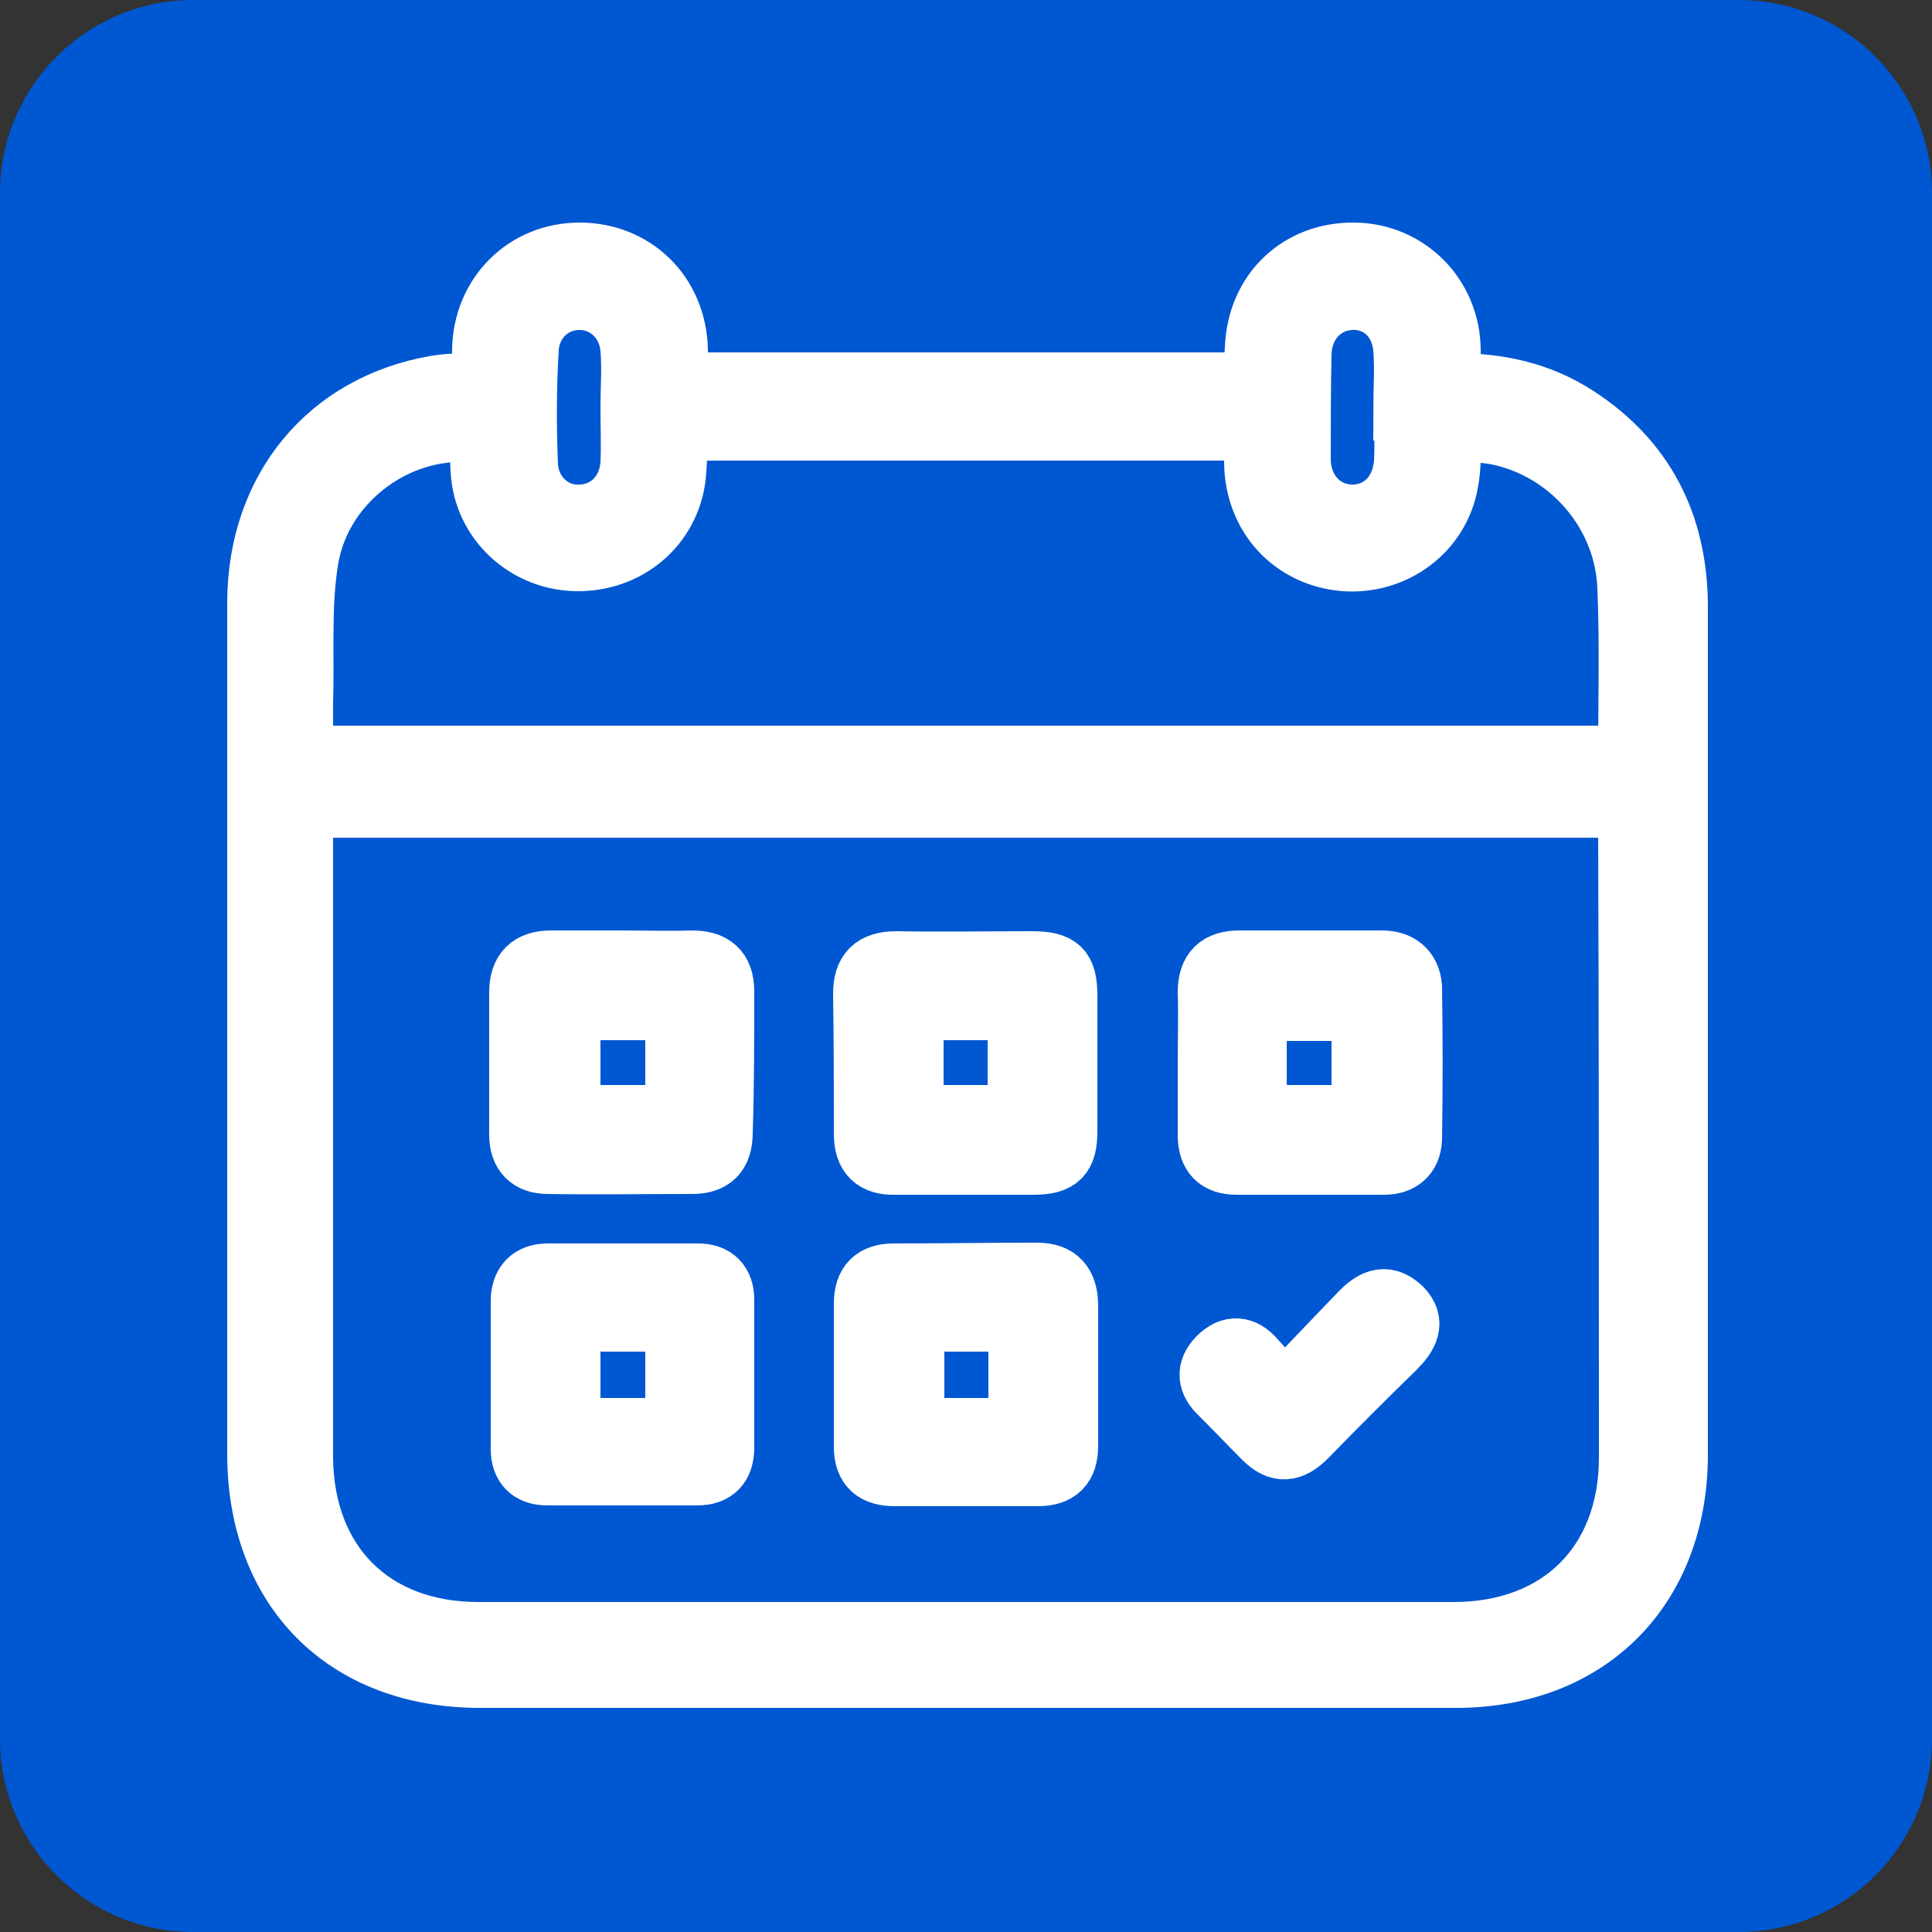 <?xml version="1.0" encoding="utf-8"?>
<!-- Generator: Adobe Illustrator 27.3.1, SVG Export Plug-In . SVG Version: 6.00 Build 0)  -->
<svg version="1.1" id="Layer_1" xmlns="http://www.w3.org/2000/svg" xmlns:xlink="http://www.w3.org/1999/xlink" x="0px" y="0px"
	 viewBox="0 0 250 250" style="enable-background:new 0 0 250 250;" xml:space="preserve">
<rect x="0" y="0" width="250" height="250" fill="#333333" stroke="none"/>
<style type="text/css">
	.st0{fill:#0057D2;}
	.st1{fill:none;stroke:#FFFFFF;stroke-width:14;stroke-miterlimit:10;}
	.st2{fill:none;stroke:#FFFFFF;stroke-width:14;stroke-linecap:round;stroke-miterlimit:10;}
	.st3{fill:none;stroke:#FFFFFF;stroke-width:11;stroke-linecap:round;stroke-miterlimit:10;}
	.st4{fill-rule:evenodd;clip-rule:evenodd;fill:#FFFFFF;}
	.st5{fill-rule:evenodd;clip-rule:evenodd;fill:none;stroke:#FFFFFF;stroke-width:14;stroke-linecap:round;stroke-miterlimit:10;}
	.st6{fill:#FFFFFF;}
	.st7{fill:#FFFFFF;stroke:#FFFFFF;stroke-width:3;stroke-miterlimit:10;}
	.st8{fill-rule:evenodd;clip-rule:evenodd;fill:none;stroke:#FFFFFF;stroke-width:14;stroke-miterlimit:10;}
	.st9{fill:none;stroke:#FFFFFF;stroke-width:7;stroke-linecap:round;stroke-miterlimit:10;}
	.st10{fill:none;stroke:#FFFFFF;stroke-width:15;stroke-linecap:round;stroke-miterlimit:10;}
	.st11{fill:none;stroke:#FFFFFF;stroke-width:11;stroke-miterlimit:10;}
	.st12{fill:#FFFFFF;stroke:#FFFFFF;stroke-width:2;stroke-miterlimit:10;}
	.st13{fill:#FFFFFF;stroke:#FFFFFF;stroke-width:4;stroke-miterlimit:10;}
	.st14{fill:#FFFFFF;stroke:#FFFFFF;stroke-width:5;stroke-linecap:round;stroke-linejoin:round;stroke-miterlimit:10;}
	.st15{fill:#FFFFFF;stroke:#FFFFFF;stroke-width:8;stroke-miterlimit:10;}
	.st16{fill:#FFFFFF;stroke:#FFFFFF;stroke-width:6;stroke-miterlimit:10;}
	.st17{fill:#FFFFFF;stroke:#FFFFFF;stroke-width:5;stroke-miterlimit:10;}
	.st18{fill:none;stroke:#000000;stroke-width:14;stroke-miterlimit:10;}
</style>
<path class="st0" d="M225,250H25c-13.8,0-25-11.2-25-25V25C0,11.2,11.2,0,25,0h200c13.8,0,25,11.2,25,25v200
	C250,238.8,238.8,250,225,250z"/>
<g>
	<path class="st15" d="M204.1,54c-4.9-3.2-10.3-4.4-16.5-4.3c0-1.8,0-3.1,0-4.5c-0.1-6.9-5.5-12.3-12.3-12.4
		c-7.2-0.1-12.5,5-12.8,12.2c-0.1,1.5-0.2,3-0.2,4.6c-25,0-49.6,0-74.5,0c-0.1-1.5-0.2-3-0.2-4.4c-0.2-7.2-5.6-12.4-12.6-12.4
		c-7,0-12.4,5.4-12.5,12.5c0,1.4,0,2.8,0,4.2c-2.4,0.2-4.3,0.2-6.1,0.5c-13.9,2.4-22.9,13.3-23,27.8c0,36.8,0,73.5,0,110.3
		c0,17.5,11.3,28.9,28.7,28.9c42.1,0,84.2,0,126.3,0c17.2,0,28.6-11.6,28.6-28.8c0-36.8,0-73.5,0-110.3
		C216.8,67.8,212.8,59.7,204.1,54z M168.3,45.8c0.1-4,2.8-6.9,6.5-7.1c3.6-0.2,6.6,2.4,6.9,6.5c0.2,2.6,0,5.2,0,7.8c0,0,0.1,0,0.1,0
		c0,2.2,0.1,4.4,0,6.6c-0.2,4.2-3,7.1-6.8,7.1c-3.8,0-6.7-3-6.8-7.1C168.2,55,168.2,50.4,168.3,45.8z M68.3,45.2
		c0.2-3.8,3.1-6.5,6.7-6.5c3.5,0,6.4,2.7,6.7,6.5c0.2,2.5,0,5,0,7.5c0,0,0,0,0,0c0,2.4,0.1,4.8,0,7.2c-0.2,3.9-3,6.8-6.8,6.8
		c-3.5,0.1-6.5-2.7-6.7-6.5C68,55.2,68,50.2,68.3,45.2z M210.9,188.6c0,13.7-9,22.7-22.8,22.7c-42.1,0-84.1,0-126.2,0
		c-13.8,0-22.7-9-22.8-22.7c0-27,0-54.1,0-81.1c0-0.9,0-1.8,0-3.1c57.4,0,114.4,0,171.6,0c0.1,1.1,0.1,2.1,0.1,3.1
		C210.9,134.5,210.9,161.5,210.9,188.6z M210.8,97.9c-57.2,0-114.3,0-171.7,0c0-2.3,0-4.5,0-6.8c0.2-6.2-0.3-12.6,0.7-18.7
		c1.7-10.5,12.3-18,22.5-16.4c0,1.7-0.1,3.2,0,4.8c0.3,6.6,5.9,11.8,12.7,11.7c6.7-0.1,12-5,12.4-11.6c0.3-5.3,0.3-5.3,5.7-5.3
		c21.6,0,43.2,0,64.8,0c4.8,0,4.4-0.3,4.5,4.3c0.1,6.9,4.9,12,11.5,12.6c6.5,0.5,12.3-3.8,13.4-10.1c0.4-2,0.3-4.1,0.4-6.8
		c2.3,0.2,4.6,0.2,6.7,0.7c9.2,2.2,16,10.4,16.3,19.8C211,83.3,210.8,90.5,210.8,97.9z"/>
	<path class="st15" d="M111.9,146.7c0,2.8,1.3,4,4,3.9c2.9,0,5.8,0,8.7,0c3,0,6,0,9.1,0c3.3,0,4.3-1,4.3-4.2c0-5.8,0-11.7,0-17.5
		c0-3.5-0.9-4.4-4.5-4.4c-5.8,0-11.7,0.1-17.5,0c-3,0-4.2,1.3-4.2,4.1C111.9,134.6,111.9,140.6,111.9,146.7z M118.1,130.6
		c4.6,0,9,0,13.7,0c0,4.5,0,9,0,13.8c-4.5,0-9,0-13.7,0C118.1,139.8,118.1,135.3,118.1,130.6z"/>
	<path class="st15" d="M93.6,128.3c0-2.8-1.4-3.9-4.1-3.9c-3,0.1-6,0-9.1,0c0,0,0,0,0,0c-3,0-6,0-9.1,0c-2.7,0-4,1.3-4,4
		c0,6.1,0,12.3,0,18.4c0,2.5,1.3,3.7,3.6,3.7c6.2,0.1,12.5,0,18.7,0c2.5,0,3.8-1.2,3.8-3.9C93.6,140.6,93.6,134.4,93.6,128.3z
		 M87.5,144.4c-4.6,0-9.1,0-13.8,0c0-4.6,0-9.1,0-13.8c4.6,0,9.1,0,13.8,0C87.5,135.2,87.5,139.6,87.5,144.4z"/>
	<path class="st15" d="M178.8,124.4c-6.1,0-12.3,0-18.4,0c-2.7,0-4,1.2-4,4c0.1,3,0,6,0,9.1c0,3.1,0,6.3,0,9.4
		c0,2.5,1.2,3.7,3.6,3.7c6.4,0,12.7,0,19.1,0c2.1,0,3.4-1.1,3.5-3.2c0.1-6.6,0.1-13.1,0-19.7C182.4,125.5,181,124.4,178.8,124.4z
		 M176.3,144.4c-4.6,0-9.1,0-13.8,0c0-4.6,0-9,0-13.7c4.5,0,9.1,0,13.8,0C176.3,135.2,176.3,139.7,176.3,144.4z"/>
	<path class="st15" d="M134.2,164.8c-6.2,0-12.3,0.1-18.5,0.1c-2.6,0-3.8,1.2-3.8,3.8c0,6.2,0,12.3,0,18.5c0,2.7,1.4,3.7,3.9,3.7
		c3,0,6,0,9.1,0c3.1,0,6.3,0,9.4,0c2.6,0,3.8-1.2,3.8-3.8c0-6,0-12.1,0-18.1C138.1,166.2,136.9,164.8,134.2,164.8z M131.9,184.9
		c-4.5,0-9,0-13.7,0c0-4.6,0-9.1,0-14c4.6,0,9,0,13.7,0C131.9,175.6,131.9,180.1,131.9,184.9z"/>
	<path class="st15" d="M93.6,177.9c0-3.2,0-6.5,0-9.7c0-2.1-1.1-3.3-3.3-3.3c-6.5,0-12.9,0-19.4,0c-2.3,0-3.4,1.3-3.4,3.5
		c0,6.4,0,12.7,0,19.1c0,2.1,1.1,3.3,3.3,3.3c6.5,0,12.9,0,19.4,0c2.3,0,3.4-1.2,3.4-3.5C93.6,184.2,93.6,181.1,93.6,177.9z
		 M87.5,184.9c-4.6,0-9,0-13.8,0c0-4.6,0-9.2,0-14c4.6,0,9.1,0,13.8,0C87.5,175.6,87.5,180.1,87.5,184.9z"/>
	<path class="st15" d="M175.9,170.1c-3.1,3.2-6.2,6.5-9.8,10.2c-1.6-1.8-2.6-3.1-3.8-4.4c-1.4-1.6-3-1.8-4.6-0.2
		c-1.6,1.6-1.3,3.2,0.2,4.6c1.9,1.9,3.8,3.9,5.7,5.8c1.9,1.9,3.5,1.7,5.4-0.2c3.8-3.9,7.6-7.7,11.5-11.5c1.6-1.6,2.6-3.3,0.8-5.1
		C179.2,167.3,177.5,168.4,175.9,170.1z"/>
</g>
</svg>

